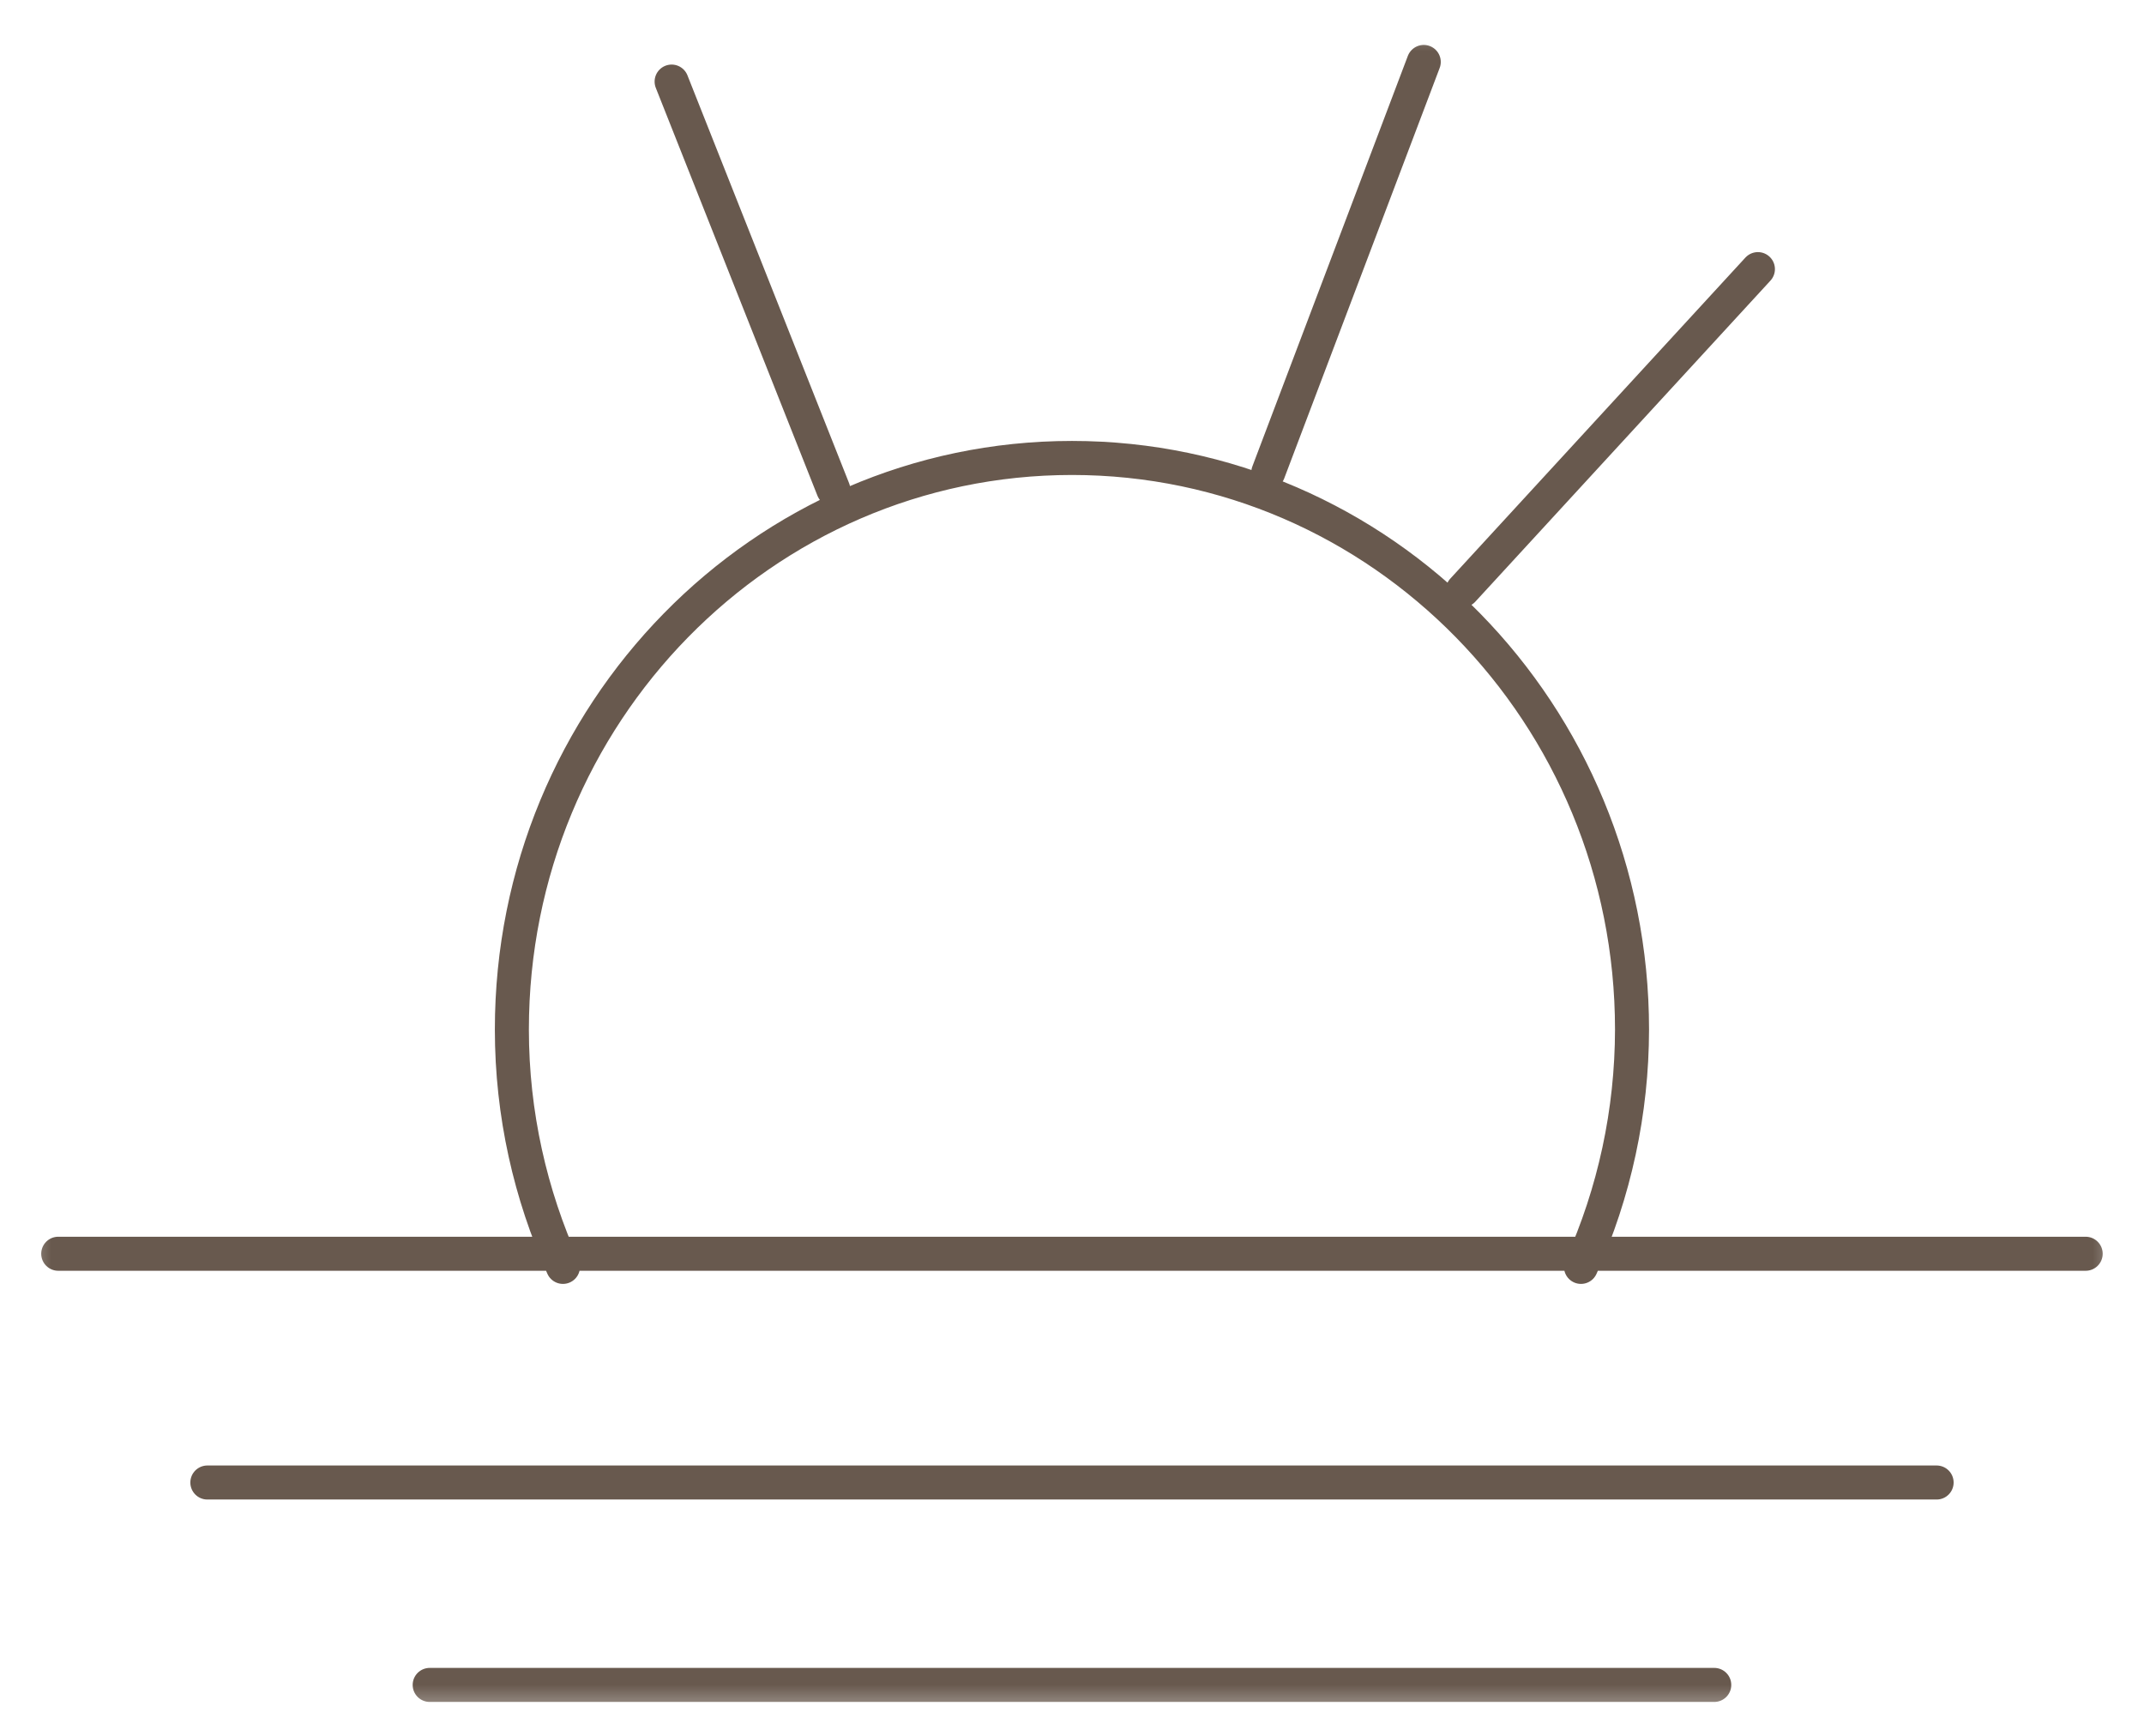 <svg width="63" height="51" viewBox="0 0 63 51" fill="none" xmlns="http://www.w3.org/2000/svg">
<g clip-path="url(#clip0_1310_5050)">
<mask id="mask0_1310_5050" style="mask-type:luminance" maskUnits="userSpaceOnUse" x="0" y="0" width="63" height="51">
<path d="M0.5 0.5H62.5V50.5H0.5V0.5Z" fill="white"/>
</mask>
<g mask="url(#mask0_1310_5050)">
<path d="M46.456 37.222C47.442 35.035 47.953 32.656 47.956 30.248C47.956 20.973 40.588 13.455 31.499 13.455C22.41 13.455 15.041 20.973 15.041 30.248C15.041 32.74 15.588 35.097 16.542 37.222M1.711 36.836H61.286M56.906 43.557H6.093M50.372 49.504H12.626M24.485 14.38L19.735 2.397M37.268 13.879L41.836 1.82M42.983 17.34L51.655 7.907" stroke="#68594E" stroke-linecap="round"/>
</g>
</g>
<defs>
<clipPath id="clip0_1310_5050">
<rect width="62" height="50" fill="white" transform="translate(0.5 0.5)"/>
</clipPath>
</defs>
</svg>
